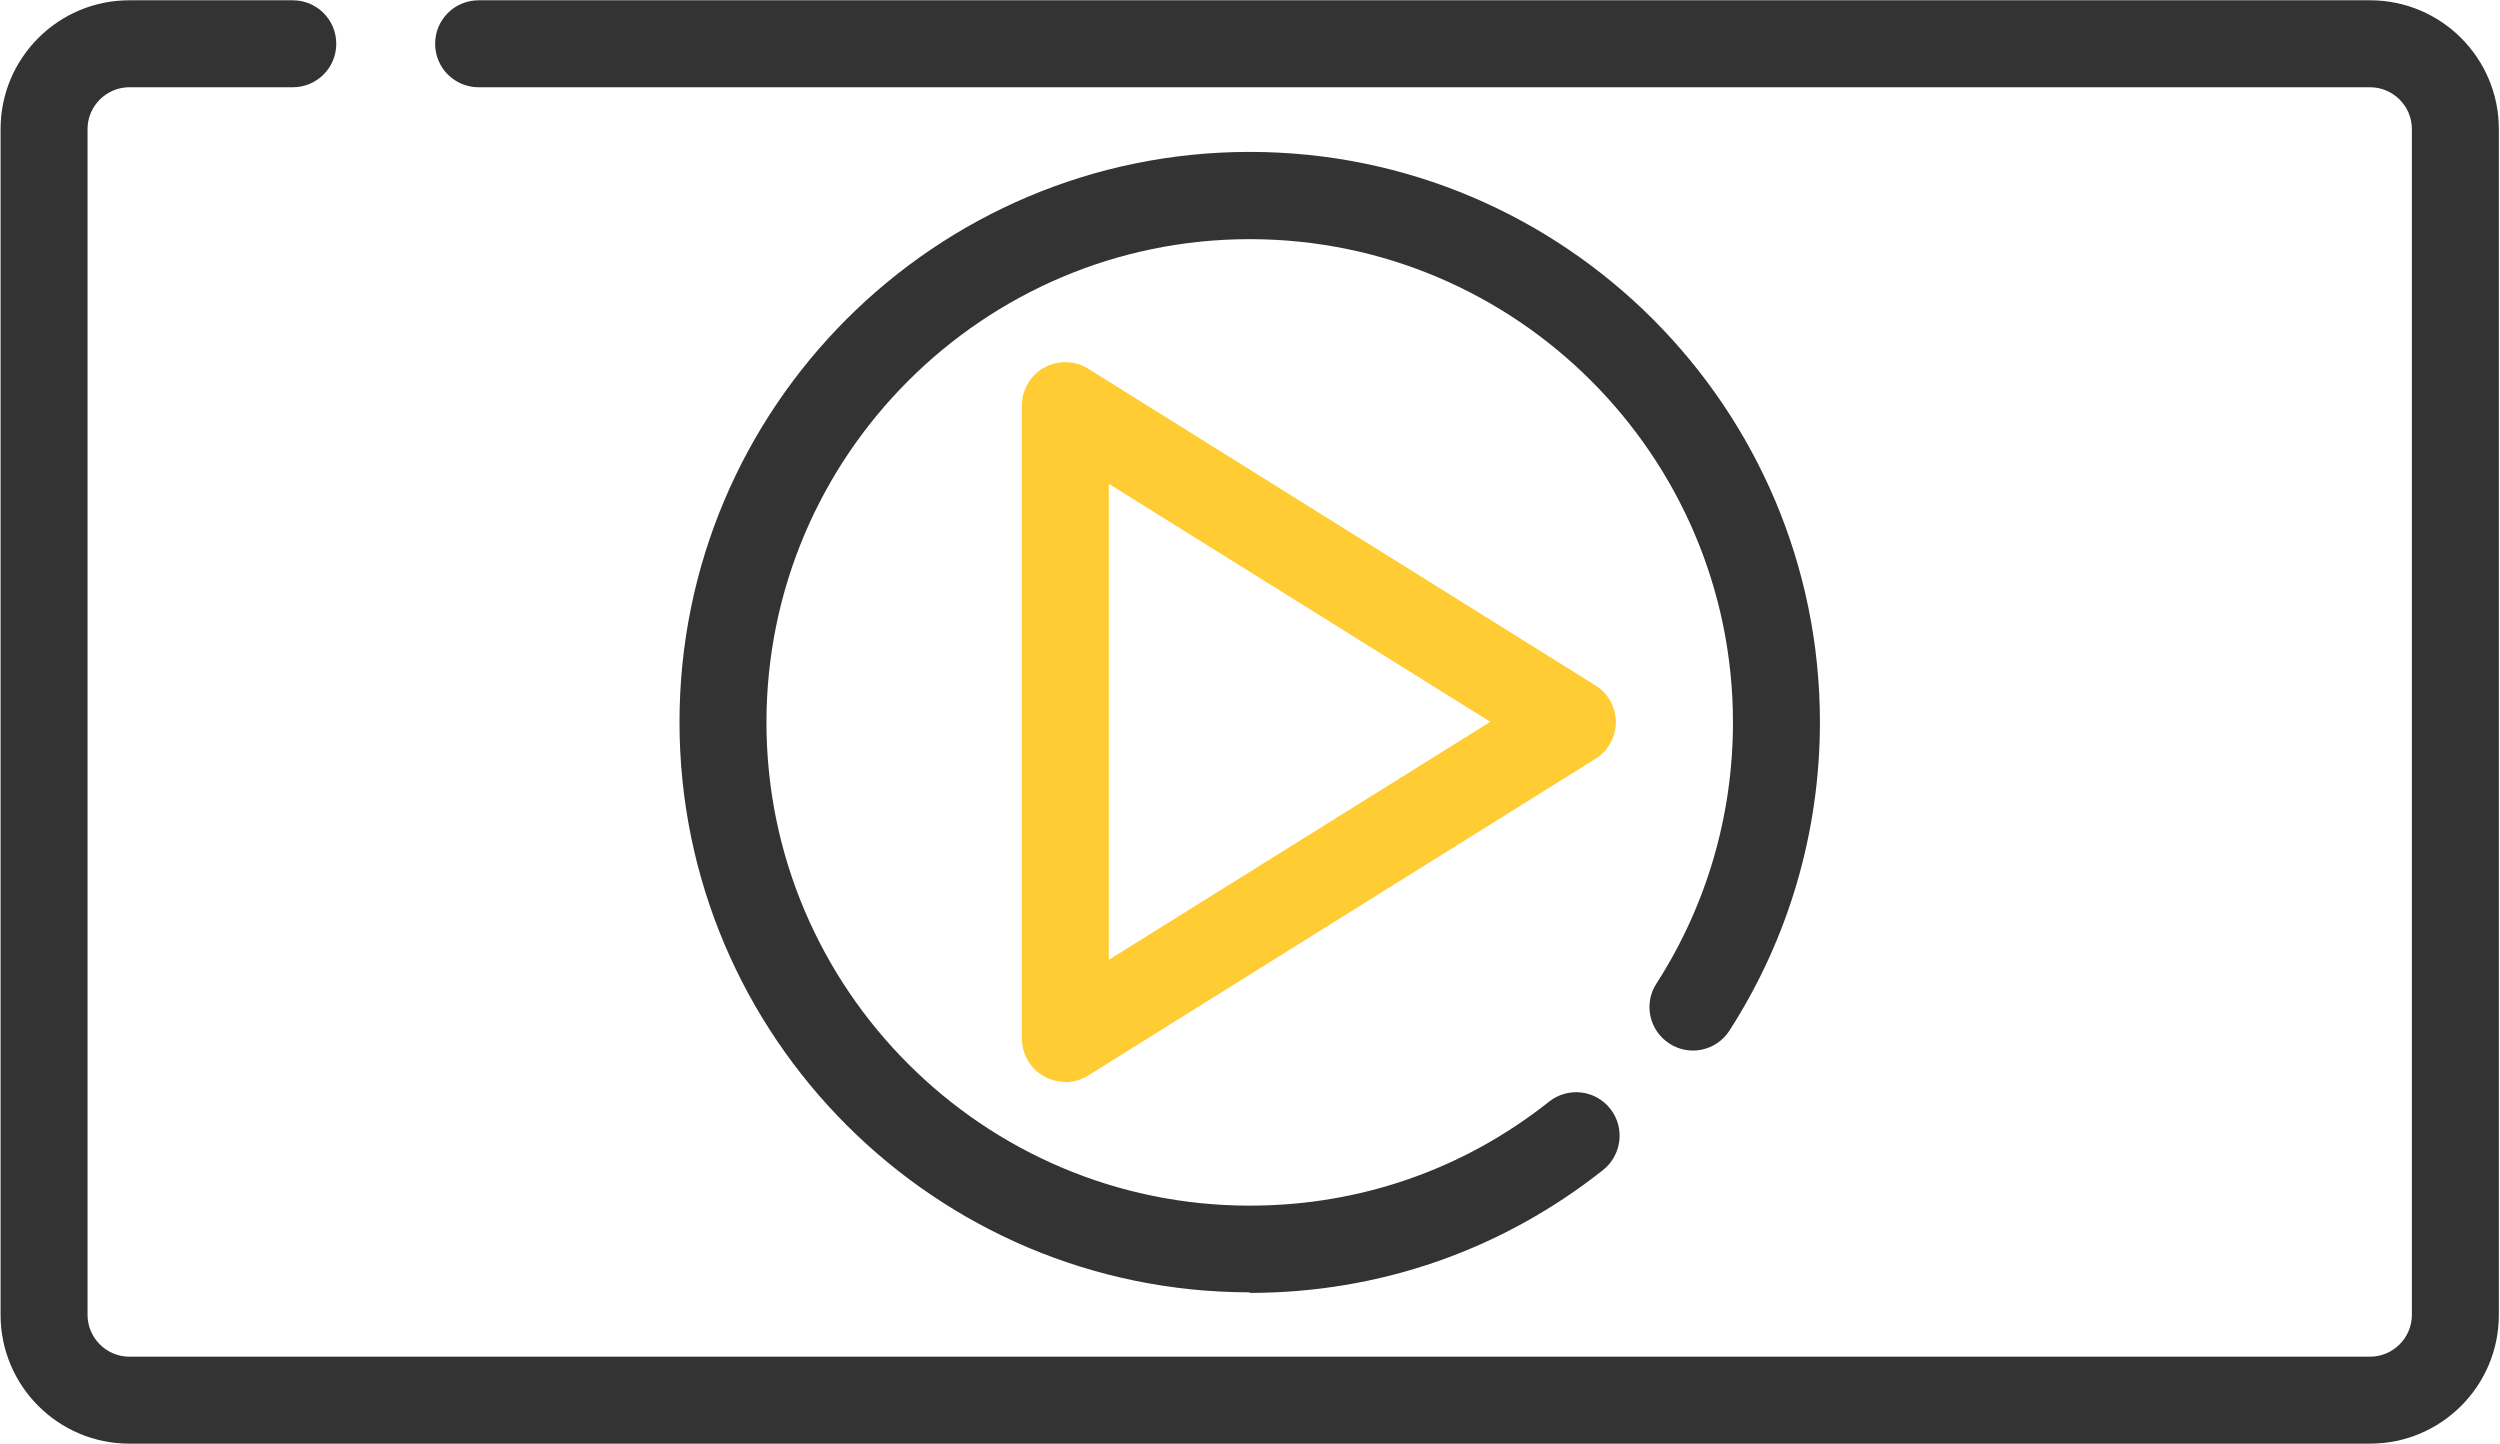<?xml version="1.0" encoding="UTF-8"?>
<svg id="Layer_1" xmlns="http://www.w3.org/2000/svg" version="1.1" viewBox="0 0 86.24 49.8">
  <!-- Generator: Adobe Illustrator 29.8.1, SVG Export Plug-In . SVG Version: 2.1.1 Build 2)  -->
  <defs>
    <style>
      .st0 {
        fill: #fc3;
      }

      .st1 {
        fill: #333;
      }
    </style>
  </defs>
  <path class="st1" d="M81.76,49.8H4.46C2.01,49.8.02,47.81.02,45.36V4.45C.02,2,2.01.01,4.46.01h5.64c.83,0,1.5.67,1.5,1.5s-.67,1.5-1.5,1.5h-5.64c-.79,0-1.44.65-1.44,1.44v40.91c0,.79.65,1.44,1.44,1.44h77.3c.79,0,1.44-.65,1.44-1.44V4.45c0-.79-.65-1.44-1.44-1.44H16.51c-.83,0-1.5-.67-1.5-1.5S15.68.01,16.51.01h65.25c2.45,0,4.44,1.99,4.44,4.44v40.91c0,2.45-1.99,4.44-4.44,4.44Z"/>
  <path class="st1" d="M43.11,44.58c-10.85,0-19.67-8.82-19.67-19.67S32.26,5.24,43.11,5.24s19.67,8.82,19.67,19.67c0,3.79-1.08,7.47-3.12,10.64-.45.7-1.38.9-2.07.45-.7-.45-.9-1.38-.45-2.07,1.73-2.69,2.64-5.8,2.64-9.01,0-9.19-7.48-16.67-16.67-16.67s-16.67,7.48-16.67,16.67,7.48,16.67,16.67,16.67c3.79,0,7.37-1.24,10.33-3.59.65-.51,1.59-.41,2.11.25.51.65.4,1.59-.25,2.11-3.5,2.77-7.72,4.24-12.2,4.24Z"/>
  <path class="st0" d="M36.75,37.32c-.25,0-.5-.06-.73-.19-.48-.26-.77-.77-.77-1.31V13.99c0-.54.3-1.05.77-1.31.48-.26,1.06-.25,1.52.04l17.49,10.92c.44.27.71.75.71,1.27s-.27,1-.71,1.27l-17.49,10.92c-.24.15-.52.23-.79.23ZM38.25,16.69v16.42l13.16-8.21-13.16-8.21Z"/>
</svg>